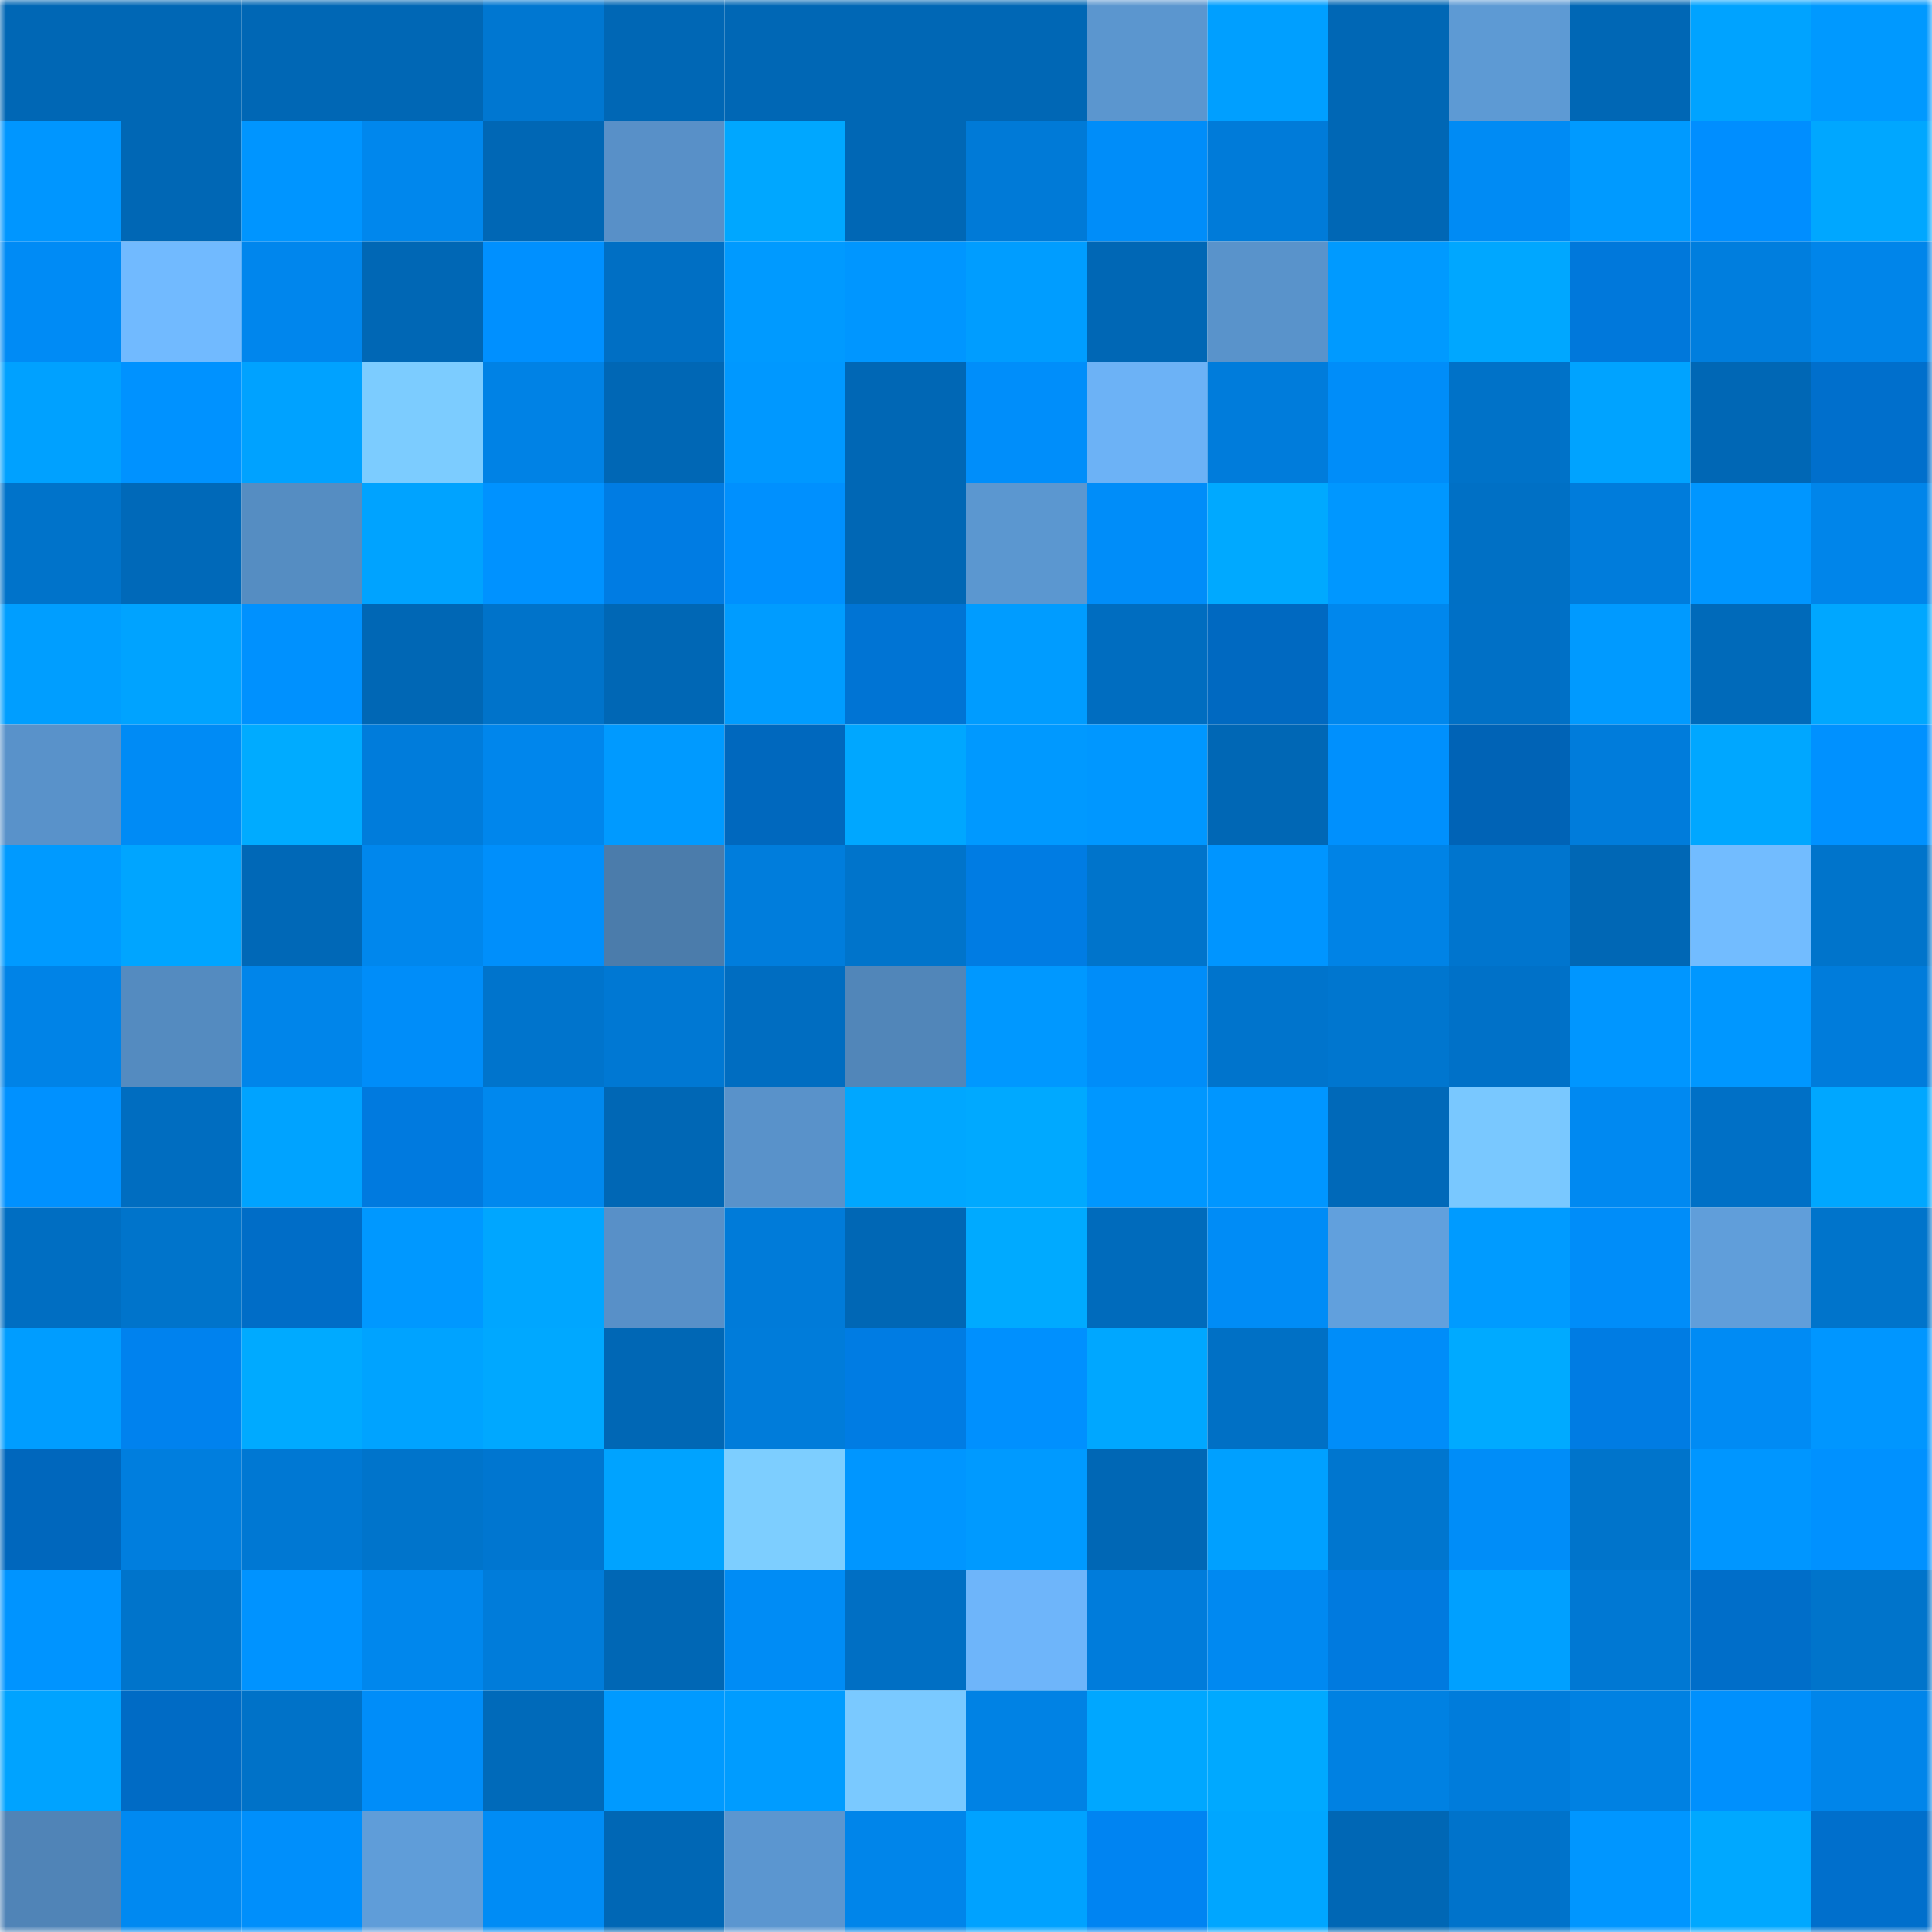 <svg viewBox="0 0 160 160" fill="none" role="img" xmlns="http://www.w3.org/2000/svg" width="240" height="240" name="ens%2Cutkuh.eth"><mask id="79975224" mask-type="alpha" maskUnits="userSpaceOnUse" x="0" y="0" width="160" height="160"><rect width="160" height="160" fill="#FFFFFF"></rect></mask><g mask="url(#79975224)"><rect x="0" y="0" width="10" height="10" fill="#0067b5"></rect><rect x="10" y="0" width="10" height="10" fill="#0067b5"></rect><rect x="20" y="0" width="10" height="10" fill="#0067b5"></rect><rect x="30" y="0" width="10" height="10" fill="#0067b5"></rect><rect x="40" y="0" width="10" height="10" fill="#0077d1"></rect><rect x="50" y="0" width="10" height="10" fill="#0067b5"></rect><rect x="60" y="0" width="10" height="10" fill="#0067b5"></rect><rect x="70" y="0" width="10" height="10" fill="#0067b5"></rect><rect x="80" y="0" width="10" height="10" fill="#0067b5"></rect><rect x="90" y="0" width="10" height="10" fill="#5b96cf"></rect><rect x="100" y="0" width="10" height="10" fill="#009fff"></rect><rect x="110" y="0" width="10" height="10" fill="#0067b5"></rect><rect x="120" y="0" width="10" height="10" fill="#5d9ad4"></rect><rect x="130" y="0" width="10" height="10" fill="#0067b5"></rect><rect x="140" y="0" width="10" height="10" fill="#00a3ff"></rect><rect x="150" y="0" width="10" height="10" fill="#0099ff"></rect><rect x="0" y="10" width="10" height="10" fill="#0096ff"></rect><rect x="10" y="10" width="10" height="10" fill="#0067b5"></rect><rect x="20" y="10" width="10" height="10" fill="#0095ff"></rect><rect x="30" y="10" width="10" height="10" fill="#0087ed"></rect><rect x="40" y="10" width="10" height="10" fill="#0067b5"></rect><rect x="50" y="10" width="10" height="10" fill="#5890c8"></rect><rect x="60" y="10" width="10" height="10" fill="#00a7ff"></rect><rect x="70" y="10" width="10" height="10" fill="#0067b5"></rect><rect x="80" y="10" width="10" height="10" fill="#007ad7"></rect><rect x="90" y="10" width="10" height="10" fill="#008df9"></rect><rect x="100" y="10" width="10" height="10" fill="#007bd9"></rect><rect x="110" y="10" width="10" height="10" fill="#0067b5"></rect><rect x="120" y="10" width="10" height="10" fill="#008bf4"></rect><rect x="130" y="10" width="10" height="10" fill="#009aff"></rect><rect x="140" y="10" width="10" height="10" fill="#008eff"></rect><rect x="150" y="10" width="10" height="10" fill="#00a7ff"></rect><rect x="0" y="20" width="10" height="10" fill="#008bf5"></rect><rect x="10" y="20" width="10" height="10" fill="#71baff"></rect><rect x="20" y="20" width="10" height="10" fill="#0086ed"></rect><rect x="30" y="20" width="10" height="10" fill="#0067b5"></rect><rect x="40" y="20" width="10" height="10" fill="#0090ff"></rect><rect x="50" y="20" width="10" height="10" fill="#006fc4"></rect><rect x="60" y="20" width="10" height="10" fill="#009aff"></rect><rect x="70" y="20" width="10" height="10" fill="#0096ff"></rect><rect x="80" y="20" width="10" height="10" fill="#009dff"></rect><rect x="90" y="20" width="10" height="10" fill="#0067b5"></rect><rect x="100" y="20" width="10" height="10" fill="#5993cb"></rect><rect x="110" y="20" width="10" height="10" fill="#009aff"></rect><rect x="120" y="20" width="10" height="10" fill="#00a7ff"></rect><rect x="130" y="20" width="10" height="10" fill="#0078db"></rect><rect x="140" y="20" width="10" height="10" fill="#007ede"></rect><rect x="150" y="20" width="10" height="10" fill="#0085ea"></rect><rect x="0" y="30" width="10" height="10" fill="#00a1ff"></rect><rect x="10" y="30" width="10" height="10" fill="#0092ff"></rect><rect x="20" y="30" width="10" height="10" fill="#00a2ff"></rect><rect x="30" y="30" width="10" height="10" fill="#7cccff"></rect><rect x="40" y="30" width="10" height="10" fill="#0082e5"></rect><rect x="50" y="30" width="10" height="10" fill="#0067b5"></rect><rect x="60" y="30" width="10" height="10" fill="#0098ff"></rect><rect x="70" y="30" width="10" height="10" fill="#0067b5"></rect><rect x="80" y="30" width="10" height="10" fill="#008efa"></rect><rect x="90" y="30" width="10" height="10" fill="#6cb2f6"></rect><rect x="100" y="30" width="10" height="10" fill="#007cdb"></rect><rect x="110" y="30" width="10" height="10" fill="#008df9"></rect><rect x="120" y="30" width="10" height="10" fill="#0072c8"></rect><rect x="130" y="30" width="10" height="10" fill="#00a3ff"></rect><rect x="140" y="30" width="10" height="10" fill="#0067b5"></rect><rect x="150" y="30" width="10" height="10" fill="#006fcc"></rect><rect x="0" y="40" width="10" height="10" fill="#0073ca"></rect><rect x="10" y="40" width="10" height="10" fill="#0069b9"></rect><rect x="20" y="40" width="10" height="10" fill="#558dc2"></rect><rect x="30" y="40" width="10" height="10" fill="#00a3ff"></rect><rect x="40" y="40" width="10" height="10" fill="#0092ff"></rect><rect x="50" y="40" width="10" height="10" fill="#007ce3"></rect><rect x="60" y="40" width="10" height="10" fill="#0090fe"></rect><rect x="70" y="40" width="10" height="10" fill="#0067b5"></rect><rect x="80" y="40" width="10" height="10" fill="#5b97d0"></rect><rect x="90" y="40" width="10" height="10" fill="#008df9"></rect><rect x="100" y="40" width="10" height="10" fill="#00a9ff"></rect><rect x="110" y="40" width="10" height="10" fill="#0097ff"></rect><rect x="120" y="40" width="10" height="10" fill="#0070c5"></rect><rect x="130" y="40" width="10" height="10" fill="#007cdb"></rect><rect x="140" y="40" width="10" height="10" fill="#0096ff"></rect><rect x="150" y="40" width="10" height="10" fill="#0085ea"></rect><rect x="0" y="50" width="10" height="10" fill="#009eff"></rect><rect x="10" y="50" width="10" height="10" fill="#00a3ff"></rect><rect x="20" y="50" width="10" height="10" fill="#0091fe"></rect><rect x="30" y="50" width="10" height="10" fill="#0067b5"></rect><rect x="40" y="50" width="10" height="10" fill="#0073ca"></rect><rect x="50" y="50" width="10" height="10" fill="#0067b5"></rect><rect x="60" y="50" width="10" height="10" fill="#009cff"></rect><rect x="70" y="50" width="10" height="10" fill="#0074d4"></rect><rect x="80" y="50" width="10" height="10" fill="#009cff"></rect><rect x="90" y="50" width="10" height="10" fill="#006dc0"></rect><rect x="100" y="50" width="10" height="10" fill="#0069c1"></rect><rect x="110" y="50" width="10" height="10" fill="#0087ed"></rect><rect x="120" y="50" width="10" height="10" fill="#0070c6"></rect><rect x="130" y="50" width="10" height="10" fill="#009aff"></rect><rect x="140" y="50" width="10" height="10" fill="#006aba"></rect><rect x="150" y="50" width="10" height="10" fill="#00a7ff"></rect><rect x="0" y="60" width="10" height="10" fill="#5992ca"></rect><rect x="10" y="60" width="10" height="10" fill="#008bf5"></rect><rect x="20" y="60" width="10" height="10" fill="#00abff"></rect><rect x="30" y="60" width="10" height="10" fill="#007cdb"></rect><rect x="40" y="60" width="10" height="10" fill="#0086ec"></rect><rect x="50" y="60" width="10" height="10" fill="#009aff"></rect><rect x="60" y="60" width="10" height="10" fill="#0068be"></rect><rect x="70" y="60" width="10" height="10" fill="#00a7ff"></rect><rect x="80" y="60" width="10" height="10" fill="#0099ff"></rect><rect x="90" y="60" width="10" height="10" fill="#0097ff"></rect><rect x="100" y="60" width="10" height="10" fill="#0067b5"></rect><rect x="110" y="60" width="10" height="10" fill="#0090fd"></rect><rect x="120" y="60" width="10" height="10" fill="#0063b6"></rect><rect x="130" y="60" width="10" height="10" fill="#007cdb"></rect><rect x="140" y="60" width="10" height="10" fill="#00a7ff"></rect><rect x="150" y="60" width="10" height="10" fill="#0091ff"></rect><rect x="0" y="70" width="10" height="10" fill="#009aff"></rect><rect x="10" y="70" width="10" height="10" fill="#00a5ff"></rect><rect x="20" y="70" width="10" height="10" fill="#0068b7"></rect><rect x="30" y="70" width="10" height="10" fill="#0087ed"></rect><rect x="40" y="70" width="10" height="10" fill="#008ffb"></rect><rect x="50" y="70" width="10" height="10" fill="#4b7cab"></rect><rect x="60" y="70" width="10" height="10" fill="#007ddc"></rect><rect x="70" y="70" width="10" height="10" fill="#0074cb"></rect><rect x="80" y="70" width="10" height="10" fill="#007ce3"></rect><rect x="90" y="70" width="10" height="10" fill="#0074cb"></rect><rect x="100" y="70" width="10" height="10" fill="#0095ff"></rect><rect x="110" y="70" width="10" height="10" fill="#0083e6"></rect><rect x="120" y="70" width="10" height="10" fill="#0075ce"></rect><rect x="130" y="70" width="10" height="10" fill="#0067b5"></rect><rect x="140" y="70" width="10" height="10" fill="#72bcff"></rect><rect x="150" y="70" width="10" height="10" fill="#0074cb"></rect><rect x="0" y="80" width="10" height="10" fill="#0083e7"></rect><rect x="10" y="80" width="10" height="10" fill="#548bc0"></rect><rect x="20" y="80" width="10" height="10" fill="#0085ea"></rect><rect x="30" y="80" width="10" height="10" fill="#008df9"></rect><rect x="40" y="80" width="10" height="10" fill="#0074cc"></rect><rect x="50" y="80" width="10" height="10" fill="#0078d3"></rect><rect x="60" y="80" width="10" height="10" fill="#006dc1"></rect><rect x="70" y="80" width="10" height="10" fill="#5186b9"></rect><rect x="80" y="80" width="10" height="10" fill="#0098ff"></rect><rect x="90" y="80" width="10" height="10" fill="#008df9"></rect><rect x="100" y="80" width="10" height="10" fill="#0074cc"></rect><rect x="110" y="80" width="10" height="10" fill="#0076cf"></rect><rect x="120" y="80" width="10" height="10" fill="#0071c8"></rect><rect x="130" y="80" width="10" height="10" fill="#0096ff"></rect><rect x="140" y="80" width="10" height="10" fill="#0097ff"></rect><rect x="150" y="80" width="10" height="10" fill="#007cdb"></rect><rect x="0" y="90" width="10" height="10" fill="#0091ff"></rect><rect x="10" y="90" width="10" height="10" fill="#006dc0"></rect><rect x="20" y="90" width="10" height="10" fill="#00a3ff"></rect><rect x="30" y="90" width="10" height="10" fill="#007adf"></rect><rect x="40" y="90" width="10" height="10" fill="#0088ee"></rect><rect x="50" y="90" width="10" height="10" fill="#0067b5"></rect><rect x="60" y="90" width="10" height="10" fill="#5992ca"></rect><rect x="70" y="90" width="10" height="10" fill="#00a7ff"></rect><rect x="80" y="90" width="10" height="10" fill="#00a9ff"></rect><rect x="90" y="90" width="10" height="10" fill="#0097ff"></rect><rect x="100" y="90" width="10" height="10" fill="#0096ff"></rect><rect x="110" y="90" width="10" height="10" fill="#0069b9"></rect><rect x="120" y="90" width="10" height="10" fill="#79c8ff"></rect><rect x="130" y="90" width="10" height="10" fill="#0089f1"></rect><rect x="140" y="90" width="10" height="10" fill="#0070c6"></rect><rect x="150" y="90" width="10" height="10" fill="#00a7ff"></rect><rect x="0" y="100" width="10" height="10" fill="#006ec2"></rect><rect x="10" y="100" width="10" height="10" fill="#0074cb"></rect><rect x="20" y="100" width="10" height="10" fill="#006dc7"></rect><rect x="30" y="100" width="10" height="10" fill="#0098ff"></rect><rect x="40" y="100" width="10" height="10" fill="#00a6ff"></rect><rect x="50" y="100" width="10" height="10" fill="#5890c8"></rect><rect x="60" y="100" width="10" height="10" fill="#007bd9"></rect><rect x="70" y="100" width="10" height="10" fill="#0067b5"></rect><rect x="80" y="100" width="10" height="10" fill="#00aaff"></rect><rect x="90" y="100" width="10" height="10" fill="#006bbc"></rect><rect x="100" y="100" width="10" height="10" fill="#008cf6"></rect><rect x="110" y="100" width="10" height="10" fill="#61a0dd"></rect><rect x="120" y="100" width="10" height="10" fill="#009bff"></rect><rect x="130" y="100" width="10" height="10" fill="#008df9"></rect><rect x="140" y="100" width="10" height="10" fill="#609eda"></rect><rect x="150" y="100" width="10" height="10" fill="#0074cb"></rect><rect x="0" y="110" width="10" height="10" fill="#009dff"></rect><rect x="10" y="110" width="10" height="10" fill="#0082ee"></rect><rect x="20" y="110" width="10" height="10" fill="#00aaff"></rect><rect x="30" y="110" width="10" height="10" fill="#00a3ff"></rect><rect x="40" y="110" width="10" height="10" fill="#00a8ff"></rect><rect x="50" y="110" width="10" height="10" fill="#0067b5"></rect><rect x="60" y="110" width="10" height="10" fill="#007cda"></rect><rect x="70" y="110" width="10" height="10" fill="#007ce3"></rect><rect x="80" y="110" width="10" height="10" fill="#0090fe"></rect><rect x="90" y="110" width="10" height="10" fill="#00a7ff"></rect><rect x="100" y="110" width="10" height="10" fill="#0070c5"></rect><rect x="110" y="110" width="10" height="10" fill="#008df9"></rect><rect x="120" y="110" width="10" height="10" fill="#00aaff"></rect><rect x="130" y="110" width="10" height="10" fill="#007ce3"></rect><rect x="140" y="110" width="10" height="10" fill="#008bf4"></rect><rect x="150" y="110" width="10" height="10" fill="#0096ff"></rect><rect x="0" y="120" width="10" height="10" fill="#0067bd"></rect><rect x="10" y="120" width="10" height="10" fill="#007ede"></rect><rect x="20" y="120" width="10" height="10" fill="#0078d3"></rect><rect x="30" y="120" width="10" height="10" fill="#0074cb"></rect><rect x="40" y="120" width="10" height="10" fill="#0076d0"></rect><rect x="50" y="120" width="10" height="10" fill="#00a3ff"></rect><rect x="60" y="120" width="10" height="10" fill="#7dceff"></rect><rect x="70" y="120" width="10" height="10" fill="#0096ff"></rect><rect x="80" y="120" width="10" height="10" fill="#009aff"></rect><rect x="90" y="120" width="10" height="10" fill="#0067b5"></rect><rect x="100" y="120" width="10" height="10" fill="#00a0ff"></rect><rect x="110" y="120" width="10" height="10" fill="#0076cf"></rect><rect x="120" y="120" width="10" height="10" fill="#008df8"></rect><rect x="130" y="120" width="10" height="10" fill="#0074cb"></rect><rect x="140" y="120" width="10" height="10" fill="#0096ff"></rect><rect x="150" y="120" width="10" height="10" fill="#0091ff"></rect><rect x="0" y="130" width="10" height="10" fill="#0094ff"></rect><rect x="10" y="130" width="10" height="10" fill="#0074cb"></rect><rect x="20" y="130" width="10" height="10" fill="#0093ff"></rect><rect x="30" y="130" width="10" height="10" fill="#0087ed"></rect><rect x="40" y="130" width="10" height="10" fill="#007cda"></rect><rect x="50" y="130" width="10" height="10" fill="#0067b5"></rect><rect x="60" y="130" width="10" height="10" fill="#008cf5"></rect><rect x="70" y="130" width="10" height="10" fill="#006fc4"></rect><rect x="80" y="130" width="10" height="10" fill="#6eb5fa"></rect><rect x="90" y="130" width="10" height="10" fill="#007cdb"></rect><rect x="100" y="130" width="10" height="10" fill="#0089f1"></rect><rect x="110" y="130" width="10" height="10" fill="#007adf"></rect><rect x="120" y="130" width="10" height="10" fill="#00a0ff"></rect><rect x="130" y="130" width="10" height="10" fill="#0078d3"></rect><rect x="140" y="130" width="10" height="10" fill="#006ec9"></rect><rect x="150" y="130" width="10" height="10" fill="#0074cb"></rect><rect x="0" y="140" width="10" height="10" fill="#00a3ff"></rect><rect x="10" y="140" width="10" height="10" fill="#006bc5"></rect><rect x="20" y="140" width="10" height="10" fill="#0072c8"></rect><rect x="30" y="140" width="10" height="10" fill="#008df9"></rect><rect x="40" y="140" width="10" height="10" fill="#006aba"></rect><rect x="50" y="140" width="10" height="10" fill="#009aff"></rect><rect x="60" y="140" width="10" height="10" fill="#009cff"></rect><rect x="70" y="140" width="10" height="10" fill="#7ac9ff"></rect><rect x="80" y="140" width="10" height="10" fill="#0082e4"></rect><rect x="90" y="140" width="10" height="10" fill="#00a7ff"></rect><rect x="100" y="140" width="10" height="10" fill="#00a9ff"></rect><rect x="110" y="140" width="10" height="10" fill="#0081e2"></rect><rect x="120" y="140" width="10" height="10" fill="#007cdb"></rect><rect x="130" y="140" width="10" height="10" fill="#0081e2"></rect><rect x="140" y="140" width="10" height="10" fill="#0090fd"></rect><rect x="150" y="140" width="10" height="10" fill="#0085ea"></rect><rect x="0" y="150" width="10" height="10" fill="#5084b7"></rect><rect x="10" y="150" width="10" height="10" fill="#0089f1"></rect><rect x="20" y="150" width="10" height="10" fill="#008ffb"></rect><rect x="30" y="150" width="10" height="10" fill="#5f9dd9"></rect><rect x="40" y="150" width="10" height="10" fill="#008cf5"></rect><rect x="50" y="150" width="10" height="10" fill="#0067b5"></rect><rect x="60" y="150" width="10" height="10" fill="#5b96d0"></rect><rect x="70" y="150" width="10" height="10" fill="#0085ea"></rect><rect x="80" y="150" width="10" height="10" fill="#00a2ff"></rect><rect x="90" y="150" width="10" height="10" fill="#0084f2"></rect><rect x="100" y="150" width="10" height="10" fill="#00a6ff"></rect><rect x="110" y="150" width="10" height="10" fill="#0067b5"></rect><rect x="120" y="150" width="10" height="10" fill="#0073cb"></rect><rect x="130" y="150" width="10" height="10" fill="#0096ff"></rect><rect x="140" y="150" width="10" height="10" fill="#00a8ff"></rect><rect x="150" y="150" width="10" height="10" fill="#006fcc"></rect></g></svg>
